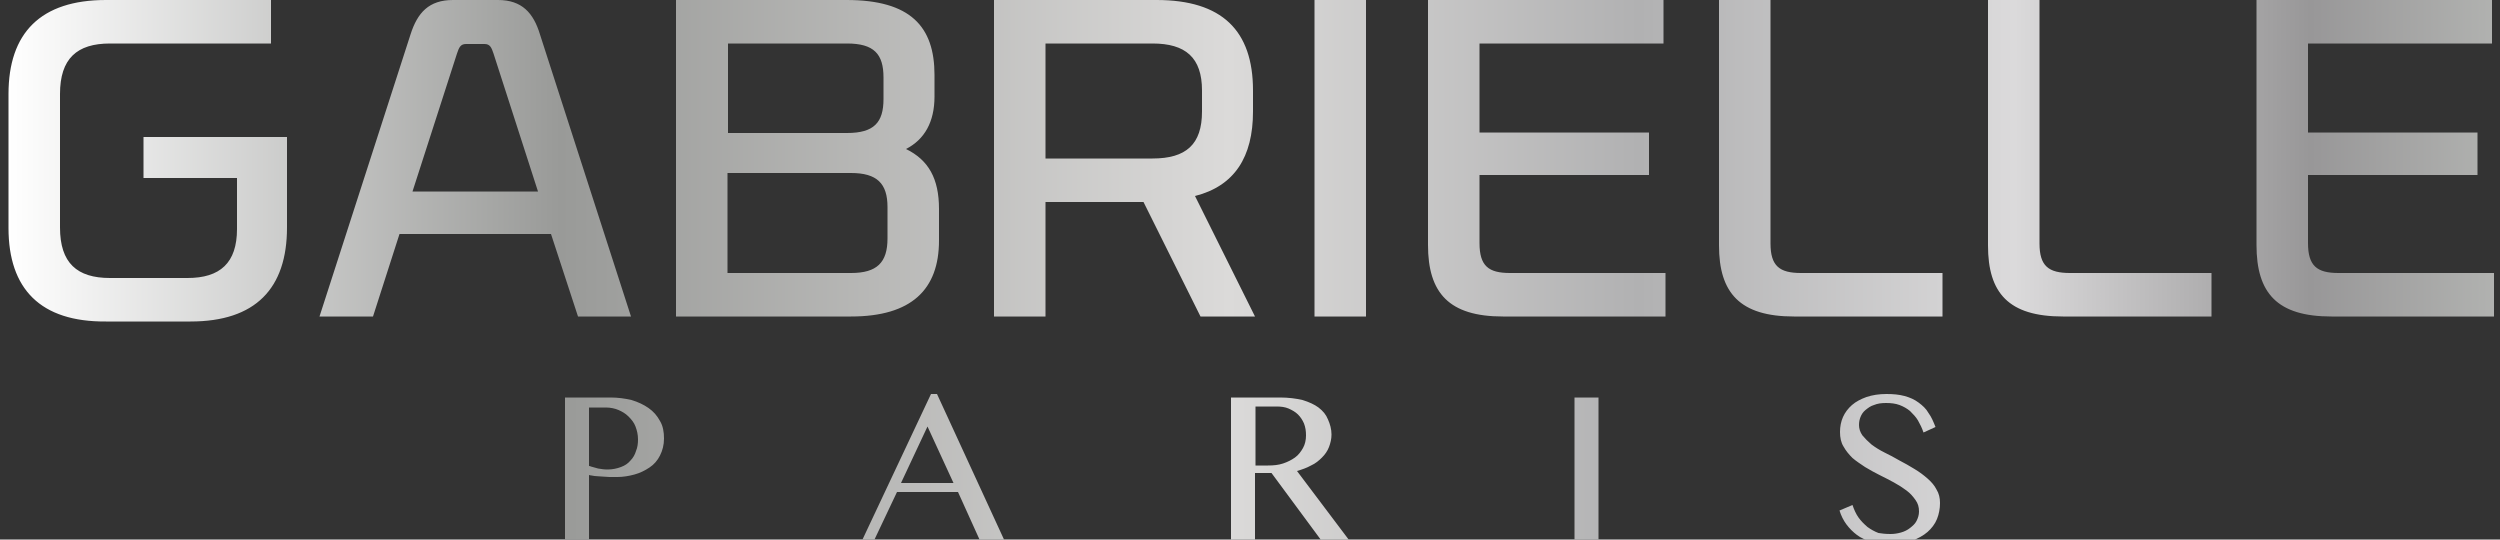 <?xml version="1.0" encoding="utf-8"?>
<!-- Generator: Adobe Illustrator 28.0.0, SVG Export Plug-In . SVG Version: 6.00 Build 0)  -->
<svg version="1.1" id="Layer_1" xmlns="http://www.w3.org/2000/svg" xmlns:xlink="http://www.w3.org/1999/xlink" x="0px" y="0px"
	 viewBox="0 0 500 107.9" style="enable-background:new 0 0 500 107.9;" xml:space="preserve">
<rect x="0" y="0" width="500" height="107.9" fill="#333333" stroke="none"/>
<style type="text/css">
	.st0{clip-path:url(#SVGID_00000120554795677314713650000000974389022797249157_);}
	.st1{fill:url(#SVGID_00000021798651766686363500000005999478290527475330_);}
	.st2{fill:none;stroke:#000000;stroke-miterlimit:10;}
	.st3{fill:#FFFFFF;}
	.st4{fill:url(#SVGID_00000113351772810524084790000005263943006732508314_);}
</style>
<linearGradient id="SVGID_00000173143219210272946690000013328733519488581051_" gradientUnits="userSpaceOnUse" x1="1.72" y1="54.3" x2="498.81" y2="54.3">
	<stop  offset="0" style="stop-color:#FFFFFF"/>
	<stop  offset="0.222" style="stop-color:#999A98"/>
	<stop  offset="0.491" style="stop-color:#DBDAD9"/>
	<stop  offset="0.656" style="stop-color:#B1B1B2"/>
	<stop  offset="0.807" style="stop-color:#DBDADB"/>
	<stop  offset="0.926" style="stop-color:#989798"/>
	<stop  offset="0.998" style="stop-color:#B0B1AF"/>
</linearGradient>
<path style="fill:url(#SVGID_00000173143219210272946690000013328733519488581051_);" d="M1.7,45.6V18.8C1.7,6.6,8.1,0,21.2,0h33
	v8.7H22c-6.6,0-10,3-10,10.1v26.7c0,7.1,3.4,10.1,10,10.1h15.5c6.5,0,9.9-3,9.9-9.8V35.6H28.7v-8.2h28.7v18.1
	c0,12.2-6.3,18.8-19.3,18.8H21.2C8.1,64.4,1.7,57.8,1.7,45.6z M82.1,6.9C83.5,2.5,85.8,0,90.6,0h9c4.8,0,7.1,2.6,8.4,6.9l18.2,56.4
	h-10.6l-5.4-16.5H79.9l-5.3,16.5H63.9L82.1,6.9z M107.6,38.3l-8.9-27.6c-0.4-1.2-0.7-1.9-1.8-1.9h-3.7c-1.1,0-1.4,0.7-1.8,1.9
	l-8.9,27.6H107.6z M135.2,0h34.1c12.8,0,17.6,5.3,17.6,15v4.3c0,5.1-2,8.6-5.7,10.5c4.5,2.2,6.6,5.9,6.6,12v6.3
	c0,9.8-5.5,15.2-17.6,15.2h-35V0z M169.4,26.6c5.4,0,7.3-2.1,7.3-6.8v-4.3c0-4.7-1.9-6.8-7.3-6.8h-23.8v17.9H169.4z M170.2,54.6
	c5.2,0,7.3-2.1,7.3-6.9v-6.3c0-4.7-2.1-6.8-7.3-6.8h-24.7v20H170.2z M198.8,0h32.5c13.1,0,19.3,6.1,19.3,18.1v4.2
	c0,9.1-3.7,14.9-11.6,16.9l12,24.1h-10.9l-11.4-22.9h-19.6v22.9h-10.3V0z M230.5,31.7c6.7,0,9.9-2.8,9.9-9.4v-4.2
	c0-6.6-3.3-9.4-9.9-9.4h-21.4v23H230.5z M262.9,0h10.3v63.3h-10.3V0z M285.6,49V0h47.1v8.7h-36.8v17.8h33.9V35h-33.9v13.6
	c0,4.6,1.8,6,6.1,6h31.1v8.7h-32.5C289.8,63.3,285.6,58.6,285.6,49z M343.8,49.1V0h10.3v48.7c0,4.5,1.8,5.9,6.1,5.9h28.3v8.7h-29.7
	C348,63.3,343.8,58.6,343.8,49.1z M397.6,49.1V0h10.3v48.7c0,4.5,1.8,5.9,6.1,5.9h28.3v8.7h-29.7C401.7,63.3,397.6,58.6,397.6,49.1z
	 M451.3,49V0h47.1v8.7h-36.8v17.8h33.9V35h-33.9v13.6c0,4.6,1.8,6,6.1,6h31.1v8.7h-32.5C455.4,63.3,451.3,58.6,451.3,49z
	 M113.1,79.5h9c1.5,0,2.9,0.2,4.2,0.5c1.3,0.4,2.4,0.9,3.4,1.6c1,0.7,1.7,1.5,2.3,2.6c0.6,1,0.8,2.2,0.8,3.5c0,1.3-0.3,2.4-0.8,3.4
	c-0.5,1-1.2,1.8-2.1,2.4c-0.9,0.6-1.9,1.1-3,1.4c-1.1,0.3-2.3,0.5-3.4,0.5c-0.5,0-1,0-1.6,0s-1.1-0.1-1.6-0.1c-0.5,0-1-0.1-1.4-0.1
	c-0.4-0.1-0.8-0.1-1.1-0.2v13.2h-4.8V79.5z M117.9,93.2c0.5,0.2,1.1,0.3,1.7,0.5c0.6,0.1,1.2,0.2,1.9,0.2c1,0,1.9-0.2,2.7-0.5
	c0.8-0.3,1.4-0.7,1.9-1.3c0.5-0.5,0.9-1.2,1.1-1.9c0.3-0.7,0.4-1.5,0.4-2.3c0-1-0.2-1.8-0.5-2.6c-0.3-0.8-0.8-1.4-1.4-2
	c-0.6-0.6-1.3-1-2-1.3s-1.6-0.5-2.5-0.5h-3.4V93.2z M187.4,78.8l13.4,29.1h-4.9l-4.3-9.5h-12.2l-4.5,9.5h-2.4l13.7-29.1H187.4z
	 M180.2,96.6h10.5l-5.2-11.3L180.2,96.6z M246.1,79.5h9.9c1.7,0,3.2,0.2,4.5,0.5c1.3,0.4,2.4,0.9,3.2,1.5c0.9,0.7,1.5,1.4,1.9,2.4
	c0.4,0.9,0.7,1.9,0.7,3c0,0.9-0.2,1.7-0.5,2.5c-0.3,0.8-0.8,1.5-1.4,2.1c-0.6,0.6-1.3,1.2-2.2,1.6c-0.9,0.5-1.8,0.8-2.8,1.1
	l10.4,13.8h-5.6l-9.9-13.4h-3.3v13.4h-4.8V79.5z M250.8,93.1h2.8c1.1,0,2.1-0.1,3-0.4c0.9-0.3,1.7-0.7,2.4-1.2
	c0.7-0.5,1.2-1.2,1.6-1.9c0.4-0.7,0.6-1.6,0.6-2.5c0-0.9-0.1-1.6-0.4-2.4c-0.3-0.7-0.7-1.3-1.2-1.8c-0.5-0.5-1.2-0.9-1.9-1.2
	c-0.7-0.3-1.5-0.4-2.4-0.4h-4.2V93.1z M314.9,79.5h4.8v28.5h-4.8V79.5z M378.1,106.8c0.7,0,1.4-0.1,2.1-0.3s1.3-0.5,1.8-0.9
	c0.5-0.4,1-0.8,1.3-1.4c0.3-0.6,0.5-1.2,0.5-1.9c0-0.9-0.2-1.6-0.7-2.3c-0.5-0.7-1-1.3-1.8-1.9s-1.6-1.1-2.5-1.6
	c-0.9-0.5-1.9-1-2.9-1.5c-1-0.5-1.9-1-2.9-1.6c-0.9-0.6-1.8-1.2-2.5-1.8c-0.7-0.7-1.3-1.4-1.8-2.3c-0.5-0.8-0.7-1.8-0.7-2.9
	s0.2-2.1,0.6-3c0.4-0.9,1-1.7,1.8-2.4s1.8-1.2,2.9-1.6c1.2-0.4,2.5-0.6,4-0.6c1.3,0,2.5,0.1,3.6,0.4c1.1,0.3,2,0.7,2.8,1.3
	c0.8,0.6,1.5,1.2,2,2.1c0.6,0.8,1,1.8,1.4,2.8l-2.4,1.1c-0.3-0.9-0.7-1.7-1.1-2.4c-0.4-0.7-1-1.3-1.6-1.9c-0.6-0.5-1.3-0.9-2.1-1.2
	c-0.8-0.3-1.7-0.4-2.7-0.4c-0.9,0-1.7,0.1-2.4,0.4c-0.7,0.2-1.2,0.6-1.7,1c-0.5,0.4-0.8,0.9-1,1.4c-0.2,0.5-0.3,1-0.3,1.6
	c0,0.7,0.2,1.4,0.7,2.1c0.5,0.6,1.1,1.2,1.8,1.8c0.8,0.6,1.6,1.1,2.6,1.6c1,0.5,2,1,3,1.6c1,0.5,2,1.1,3,1.7c1,0.6,1.8,1.2,2.6,1.9
	c0.8,0.7,1.4,1.4,1.8,2.2c0.5,0.8,0.7,1.7,0.7,2.7c0,1.1-0.2,2.2-0.6,3.2c-0.4,1-1.1,1.9-1.9,2.6s-1.9,1.3-3.2,1.8
	c-1.3,0.4-2.8,0.6-4.4,0.6c-1.4,0-2.6-0.2-3.7-0.5c-1.1-0.3-2-0.7-2.8-1.3c-0.8-0.6-1.5-1.3-2.1-2.1s-1.1-1.8-1.4-2.8l2.6-1.1
	c0.3,0.9,0.7,1.8,1.2,2.5c0.5,0.7,1.1,1.3,1.8,1.9c0.7,0.5,1.4,0.9,2.2,1.2C376.3,106.7,377.1,106.8,378.1,106.8z"/>
</svg>
